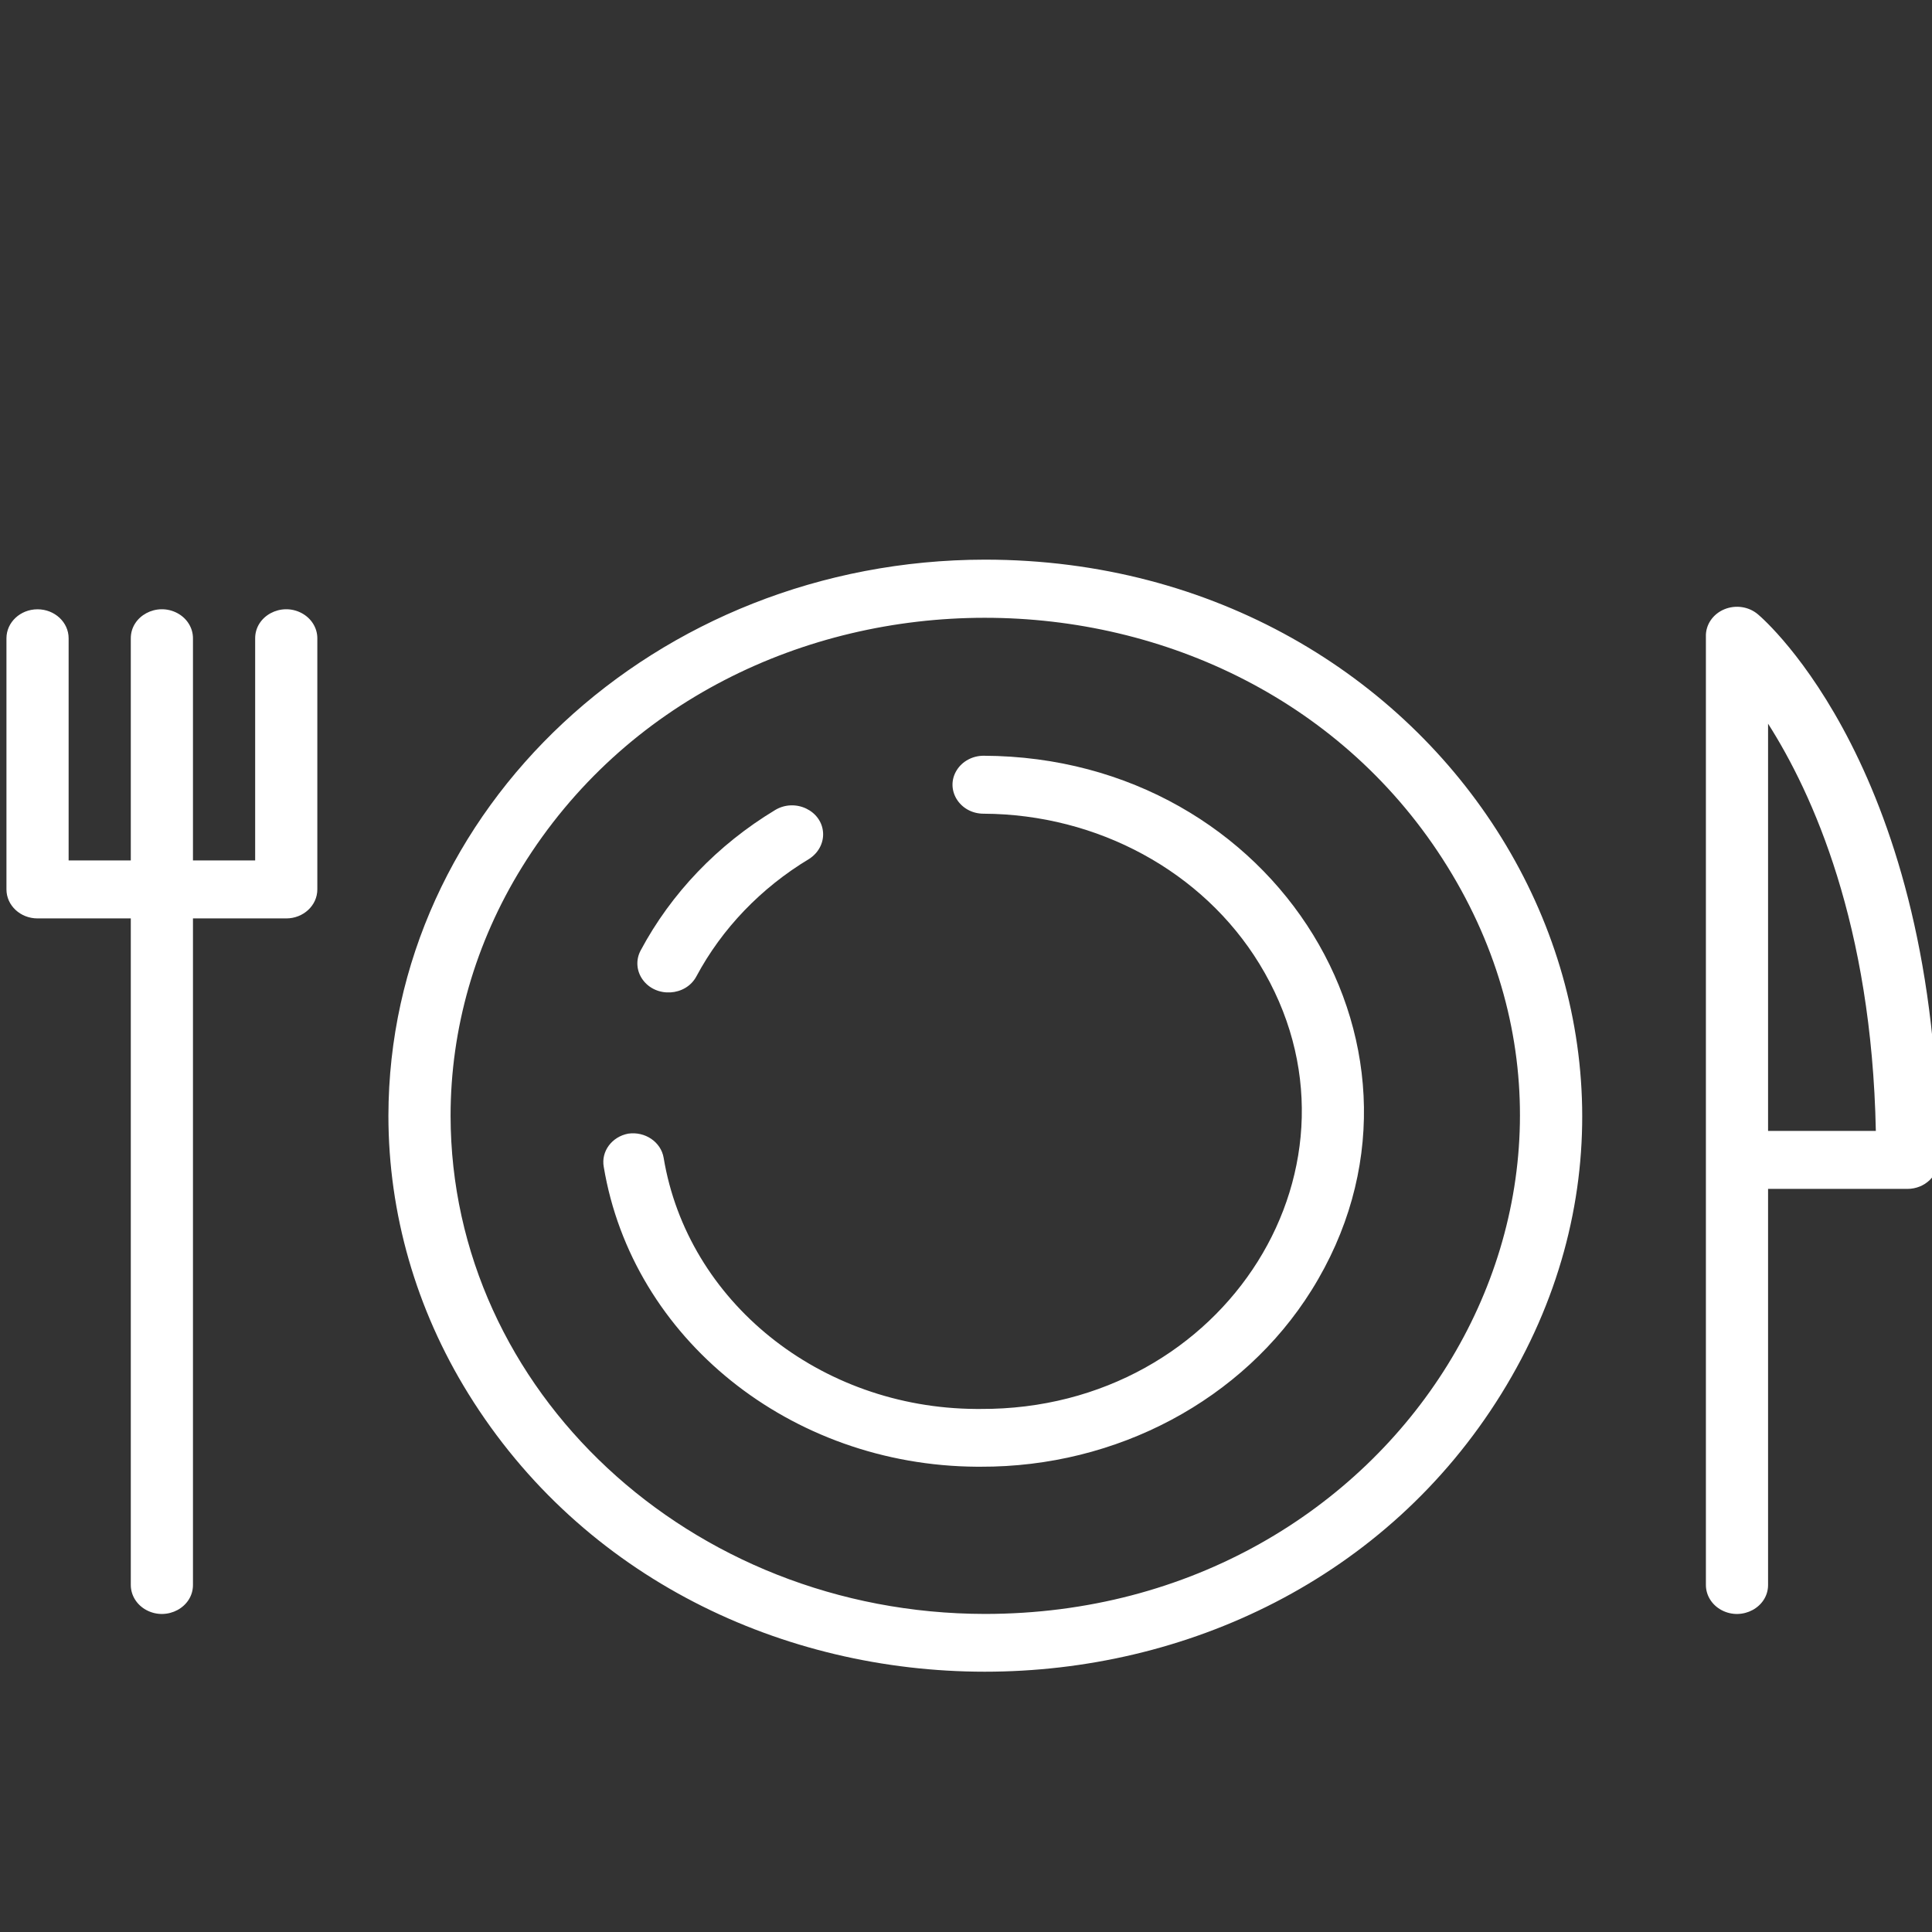 <?xml version="1.0" encoding="UTF-8"?> <svg xmlns="http://www.w3.org/2000/svg" viewBox="0 0 100.00 100.00" data-guides="{&quot;vertical&quot;:[],&quot;horizontal&quot;:[]}"><rect x="0" y="0" width="100.00" height="100.00" fill="#333333" stroke="none"/><path fill="#ffffff" stroke="#ffffff" fill-opacity="1" stroke-width="0" stroke-opacity="1" color="rgb(51, 51, 51)" fill-rule="evenodd" id="tSvg1139b18283d" title="Path 1" d="M50.988 28.967C74.754 28.975 89.598 52.963 77.708 72.146C65.818 91.329 36.111 91.319 24.235 72.128C21.531 67.758 20.106 62.802 20.104 57.757C20.122 41.864 33.939 28.984 50.988 28.967ZM50.988 83.537C72.276 83.529 85.573 62.041 74.921 44.858C64.27 27.675 37.659 27.685 27.022 44.876C24.598 48.793 23.322 53.235 23.322 57.757C23.34 71.992 35.718 83.526 50.988 83.537ZM1.943 31.537C2.832 31.537 3.552 32.209 3.552 33.037C3.552 36.87 3.552 40.704 3.552 44.537C4.625 44.537 5.698 44.537 6.77 44.537C6.77 40.704 6.77 36.87 6.77 33.037C6.77 31.882 8.111 31.161 9.184 31.738C9.682 32.006 9.988 32.501 9.988 33.037C9.988 36.87 9.988 40.704 9.988 44.537C11.061 44.537 12.134 44.537 13.207 44.537C13.207 40.704 13.207 36.87 13.207 33.037C13.207 31.882 14.547 31.161 15.62 31.738C16.118 32.006 16.425 32.501 16.425 33.037C16.425 37.37 16.425 41.704 16.425 46.037C16.425 46.865 15.704 47.537 14.816 47.537C13.207 47.537 11.598 47.537 9.988 47.537C9.988 59.037 9.988 70.537 9.988 82.037C9.988 83.192 8.648 83.913 7.575 83.336C7.077 83.068 6.77 82.573 6.77 82.037C6.77 70.537 6.77 59.037 6.77 47.537C5.161 47.537 3.552 47.537 1.943 47.537C1.054 47.537 0.334 46.865 0.334 46.037C0.334 41.704 0.334 37.37 0.334 33.037C0.334 32.209 1.054 31.537 1.943 31.537ZM89.251 31.537C89.835 31.294 90.517 31.396 90.989 31.797C91.376 32.117 100.333 39.947 100.333 59.987C100.363 60.835 99.634 61.538 98.724 61.537C96.321 61.537 93.918 61.537 91.515 61.537C91.515 68.37 91.515 75.204 91.515 82.037C91.515 83.192 90.174 83.913 89.101 83.336C88.603 83.068 88.297 82.573 88.297 82.037C88.297 65.677 88.297 49.317 88.297 32.957C88.275 32.347 88.653 31.785 89.251 31.537ZM91.515 58.537C93.374 58.537 95.234 58.537 97.093 58.537C96.879 47.847 93.832 41.097 91.515 37.457C91.515 44.484 91.515 51.51 91.515 58.537Z"></path><path fill="#ffffff" stroke="#ffffff" fill-opacity="1" stroke-width="0" stroke-opacity="1" color="rgb(51, 51, 51)" fill-rule="evenodd" id="tSvg77bbb6236a" title="Path 2" d="M32.516 58.677C33.392 58.551 34.212 59.11 34.35 59.927C35.587 67.371 42.435 72.878 50.516 72.927C50.594 72.927 50.673 72.927 50.752 72.927C63.473 72.985 71.491 60.183 65.184 49.885C62.257 45.105 56.816 42.144 50.913 42.117C49.674 42.117 48.9 40.867 49.519 39.867C49.807 39.403 50.338 39.117 50.913 39.117C66.107 39.175 75.536 54.544 67.885 66.782C64.335 72.462 57.803 75.944 50.752 75.917C50.687 75.917 50.623 75.917 50.559 75.917C40.911 75.857 32.733 69.284 31.25 60.397C31.105 59.599 31.665 58.838 32.516 58.677ZM41.88 44.457C39.386 45.96 37.371 48.06 36.045 50.537C35.492 51.572 33.943 51.661 33.258 50.697C32.94 50.249 32.902 49.678 33.159 49.197C34.739 46.236 37.143 43.725 40.121 41.927C41.162 41.3 42.54 41.958 42.603 43.111C42.632 43.647 42.352 44.156 41.88 44.457Z"></path><defs></defs></svg> 